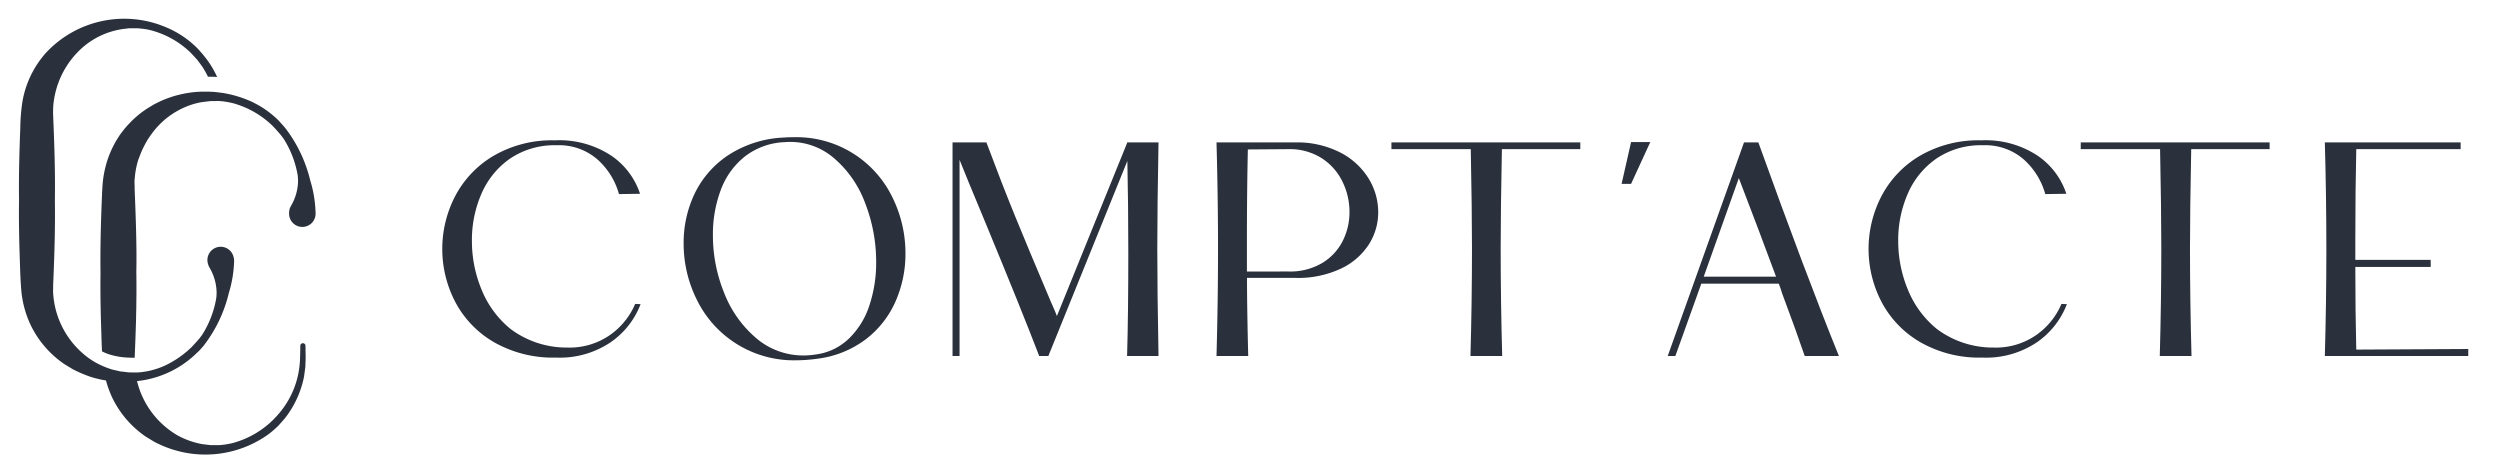 <?xml version="1.0" encoding="UTF-8"?> <svg xmlns="http://www.w3.org/2000/svg" xmlns:xlink="http://www.w3.org/1999/xlink" width="264" height="50" viewBox="0 0 264 50"><defs><clipPath id="clip-path"><rect id="Rectangle_7703" data-name="Rectangle 7703" width="258.648" height="46.001" fill="none"></rect></clipPath><clipPath id="clip-Logo-header"><rect width="264" height="50"></rect></clipPath></defs><g id="Logo-header" clip-path="url(#clip-Logo-header)"><g id="Groupe_8537" data-name="Groupe 8537" transform="translate(2 2)" clip-path="url(#clip-path)"><path id="Tracé_7137" data-name="Tracé 7137" d="M29.713,34.5c-.008.421-.014,1.478-.061,1.889a9.247,9.247,0,0,1-2.013,5.058,11.465,11.465,0,0,1-.815.906,9.647,9.647,0,0,1-4.177,2.412,8.165,8.165,0,0,1-1.5.242l-.909,0c-.2-.025-.711-.085-.9-.11a8.708,8.708,0,0,1-2.516-.879,9.114,9.114,0,0,1-4.351-5.774,10.6,10.6,0,0,0,6.452-3.109h.022c.171-.187.38-.41.551-.617.006-.006.008-.011.014-.017a14.7,14.7,0,0,0,2.663-5.584,12.732,12.732,0,0,0,.551-3.373,1.371,1.371,0,0,0-.047-.353s0,0,0,0a1.4,1.4,0,1,0-2.69.746h0a.081.081,0,0,0,.006.025.819.819,0,0,0,.042.116l.063.135a5.344,5.344,0,0,1,.776,2.707c0,.162-.014.328-.03.5,0,.006,0,.014,0,.022a10.451,10.451,0,0,1-1.484,3.894.1.1,0,0,1-.014.022.021.021,0,0,1-.006.011c-.1.135-.2.264-.3.394l-.008.011-.3.339c-.179.2-.383.413-.524.57-.132.113-.286.262-.446.4-.014.011-.025.019-.036.03-.143.121-.289.24-.438.353,0,0-.006,0-.006.006a10.311,10.311,0,0,1-1.815,1.11,8.162,8.162,0,0,1-1.176.44c-.085.025-.171.047-.256.069-.052.014-.1.028-.16.044-.124.027-.256.055-.391.08-.319.055-.655.094-.95.119-.193,0-.708-.006-.909-.006-.171-.022-.584-.072-.815-.1a1.632,1.632,0,0,0,.168.025c-.1-.011-.2-.022-.256-.03-.2-.041-.669-.154-.875-.2a9.656,9.656,0,0,1-.956-.352,8.109,8.109,0,0,1-1.421-.782c-.083-.058-.165-.119-.245-.179a9.159,9.159,0,0,1-3.6-6.581c-.036-.311-.008-.741-.011-1.057.127-2.963.226-5.951.182-8.913.044-2.963-.055-5.953-.182-8.916a10.311,10.311,0,0,1,.011-1.055A9.228,9.228,0,0,1,6.773,2.967a8.245,8.245,0,0,1,4.249-1.908l.6-.072h.606a3.423,3.423,0,0,1,.609.028,6.727,6.727,0,0,1,1.2.209,9.494,9.494,0,0,1,4.174,2.418c.132.14.493.537.617.672.173.24.374.5.543.738a9.751,9.751,0,0,1,.592,1.055,8.061,8.061,0,0,1,.964.025,9.554,9.554,0,0,0-1.258-2.076,13.037,13.037,0,0,0-.867-1A10.186,10.186,0,0,0,15.5.866,11.284,11.284,0,0,0,2.888,3.54,10.371,10.371,0,0,0,.363,8.769a19.866,19.866,0,0,0-.22,2.756c-.1,2.544-.168,5.091-.132,7.638-.028,1.7,0,3.4.044,5.091.055,1.487.072,3.078.207,4.562a10.865,10.865,0,0,0,1,3.558,10.535,10.535,0,0,0,3.511,4.059c.184.119.716.435.906.554a13.921,13.921,0,0,0,1.922.818,11.22,11.22,0,0,0,1.589.372,11.137,11.137,0,0,0,.688,1.867A10.509,10.509,0,0,0,13.382,44.1c.184.118.719.435.909.553a12.238,12.238,0,0,0,1.272.578,11.421,11.421,0,0,0,10.849-1.418,11.449,11.449,0,0,0,1-.876c.14-.157.523-.595.658-.746a10.4,10.4,0,0,0,2.043-4.455c.03-.218.1-.771.132-.978,0-.217.033-.757.033-.983L30.258,34.5a.273.273,0,0,0-.545,0m-16.86,2.809c.08-.008.168-.017.264-.028-.1.014-.207.028-.308.036a.207.207,0,0,0,.044-.008" transform="translate(0 0)" fill="#2a303c"></path><path id="Tracé_7138" data-name="Tracé 7138" d="M47.049,31.578a14.7,14.7,0,0,0-2.663-5.584l-.014-.016c-.171-.207-.38-.43-.55-.617-.047-.052-.091-.1-.13-.143a10.124,10.124,0,0,0-1.715-1.366c-.212-.135-.429-.262-.653-.377q-.107-.058-.223-.116a.083.083,0,0,0-.03-.017c-.088-.047-.176-.088-.267-.129-.063-.03-.127-.058-.19-.083a.033.033,0,0,0-.025-.011l-.2-.083c-.209-.085-.424-.165-.639-.239-.082-.028-.165-.055-.251-.08l-.149-.047c-.055-.014-.107-.03-.162-.047-.03-.011-.061-.019-.091-.028-.008,0-.019,0-.027-.006-.044-.014-.088-.025-.132-.036l-.129-.033-.1-.025c-.091-.022-.182-.042-.273-.061-.22-.05-.44-.091-.663-.124-.009,0-.017,0-.022,0-.08-.014-.16-.025-.237-.033l-.143-.019-.066-.008c-.014,0-.028,0-.042-.005-.041-.006-.083-.011-.124-.014-.006,0-.008,0-.011,0-.091-.011-.179-.022-.267-.028a.441.441,0,0,0-.061,0c-.088-.008-.179-.014-.267-.017-.041,0-.082,0-.124-.005-.072,0-.14-.006-.209-.006h-.069c-.058,0-.116,0-.173,0s-.14,0-.212,0c-.157,0-.317.008-.473.016-.011,0-.019,0-.028,0a.514.514,0,0,0-.113.006c-.055,0-.113.008-.168.014h-.013c-.215.019-.433.044-.647.074-.107.017-.215.033-.325.052a1.551,1.551,0,0,0-.157.028c-.047.011-.1.019-.143.03-.113.022-.223.047-.336.072-.1.022-.193.047-.289.072-.038.008-.077.017-.116.028l-.025.006c-.127.036-.251.071-.374.11-.058.017-.116.036-.171.055s-.113.038-.171.061a.213.213,0,0,0-.055.017c-.118.041-.234.083-.35.129l-.041.017h0a.226.226,0,0,1-.036.013l-.119.05c-.088.036-.179.074-.267.113-.05.022-.1.044-.149.069-.168.08-.333.165-.485.239l-.025.011c-.069.036-.135.074-.2.11-.017.011-.036.022-.055.033l-.515.311c-.033.019-.066.042-.1.061-.083.055-.163.11-.242.165s-.132.093-.2.143a.534.534,0,0,0-.069.047c-.064.047-.124.093-.185.143-.162.124-.322.256-.476.394h0c-.074.069-.149.132-.22.2q-.132.119-.256.248c-.058.058-.116.118-.171.176s-.138.146-.207.22-.124.135-.182.2c-.016.019-.03.038-.044.055s-.008.011-.014.017c-.08.091-.157.187-.231.283-.058.072-.113.143-.168.22-.033.044-.066.088-.1.132-.113.154-.22.317-.322.482-.052.082-.1.168-.157.253-.077.129-.151.264-.223.4-.038.077-.08.154-.118.234a.056.056,0,0,0-.011.017c-.011.025-.025.047-.033.072a.024.024,0,0,0-.008.017.7.7,0,0,0-.049.1q-.112.227-.207.463c-.025.058-.049.116-.072.173s-.047.116-.066.174c-.047.127-.093.256-.135.385-.011.03-.022.061-.03.091s-.019.061-.028.088a.251.251,0,0,0-.014.041c-.014.042-.027.085-.038.127a.025.025,0,0,0,0,.014c-.025.08-.047.16-.066.24a.683.683,0,0,0-.028.1c-.022.083-.041.165-.061.248s-.038.163-.055.245c-.025.116-.047.234-.066.35-.049.259-.085.543-.116.834-.022.243-.038.49-.052.738-.025.41-.036.818-.053,1.184-.1,2.544-.168,5.091-.132,7.641-.016,1.074-.011,2.148.006,3.224.011.622.022,1.245.039,1.867.006.129.008.256.014.388.03.914.049,1.862.1,2.8a5.346,5.346,0,0,0,1.173.429c.036.011.074.019.113.028a7.6,7.6,0,0,0,1.019.168l.228.019c.119.008.24.014.366.019.176.006.361.008.551.006v-.036c.052-1.231.1-2.47.135-3.706.006-.138.008-.273.011-.408a.346.346,0,0,1,0-.055c.008-.385.017-.774.025-1.159,0-.077,0-.154,0-.234.006-.2.008-.4.008-.606q.008-.458.008-.917c0-.438,0-.876-.006-1.311,0-.171,0-.344-.006-.515s.006-.344.006-.518a.385.385,0,0,0,0-.08c.008-.424.008-.845.006-1.269,0-.262,0-.52-.006-.782,0-.165-.006-.333-.006-.5-.008-.515-.019-1.033-.033-1.55-.008-.286-.016-.573-.025-.856-.017-.559-.036-1.121-.058-1.682s-.042-1.121-.066-1.68c.019-.317-.042-.746.011-1.057q.012-.174.033-.347.008-.107.025-.215c.008-.061.017-.121.028-.182.014-.085.028-.173.044-.259a1.5,1.5,0,0,1,.033-.16c.011-.058.022-.116.036-.171.025-.11.053-.22.083-.328.022-.083.047-.165.072-.248.011-.036.022-.074.033-.113L29,29.075c.03-.088.063-.176.1-.262.085-.227.18-.448.286-.666q.043-.087.088-.173l.011-.022c.022-.039.041-.08.061-.121s.041-.08.063-.118.055-.1.083-.151c.1-.188.217-.369.338-.548a.235.235,0,0,1,.039-.058.168.168,0,0,1,.019-.028.112.112,0,0,1,.022-.03l.008-.011c.033-.049.066-.1.1-.146a0,0,0,0,1,0,0,.045.045,0,0,1,.011-.019.1.1,0,0,0,.017-.019l.058-.083c.049-.069.1-.138.154-.2a.6.6,0,0,1,.077-.1.088.088,0,0,1,.019-.028c.055-.069.11-.135.168-.2.085-.1.171-.2.262-.289a.309.309,0,0,1,.028-.03.59.59,0,0,1,.071-.074l.014-.014c.044-.049.094-.1.14-.143.025-.025.047-.049.072-.072q.144-.14.3-.272c.019-.022.042-.039.061-.058.074-.064.152-.124.229-.185a.06.06,0,0,1,.014-.011c.063-.049.127-.1.193-.146a.229.229,0,0,1,.044-.033l.033-.025c.041-.03.083-.061.124-.088a.248.248,0,0,1,.044-.03l.215-.143c.061-.039.124-.08.187-.116s.138-.085.209-.124.14-.08.212-.118c.16-.085.322-.165.484-.239.006-.006.011-.006.017-.008l.017-.008.08-.033.058-.025c.055-.025.113-.049.171-.072a7.821,7.821,0,0,1,1.052-.342c.094-.022.19-.044.284-.063.052-.011.1-.022.157-.03l.019,0c.033-.008.063-.014.1-.019s.052-.006.085-.011c.231-.028.645-.077.815-.1.2,0,.716-.005.909-.005a8.306,8.306,0,0,1,1.5.242,9.655,9.655,0,0,1,4.177,2.412c.077.085.176.187.278.295l.025.027.512.586.008.011c.1.129.2.259.3.394a.021.021,0,0,1,.006.011.1.1,0,0,1,.014.022,10.454,10.454,0,0,1,1.484,3.893c0,.008,0,.017,0,.022.016.176.027.342.03.5a5.344,5.344,0,0,1-.776,2.707l-.063.135a.79.79,0,0,0-.041.116l-.009.025a1.417,1.417,0,0,0-.055.391,1.4,1.4,0,1,0,2.792,0,12.734,12.734,0,0,0-.551-3.373m-9.318-8.393a.9.9,0,0,0-.1-.019l.1.017c.088.008.187.019.292.033l-.292-.03m1.2.209c-.085-.028-.179-.052-.281-.074a2.306,2.306,0,0,1,.281.072c.085.022.171.044.253.069l-.253-.066" transform="translate(-16.281 -14.498)" fill="#2a303c"></path><path id="Tracé_7139" data-name="Tracé 7139" d="M150.139,54.335a8.606,8.606,0,0,1-3.125,4,9.607,9.607,0,0,1-5.8,1.644,12.554,12.554,0,0,1-6.557-1.627,10.639,10.639,0,0,1-4.092-4.253,12.1,12.1,0,0,1,0-11.182,10.708,10.708,0,0,1,4.06-4.253,12.254,12.254,0,0,1,6.461-1.627,9.957,9.957,0,0,1,5.994,1.644,7.822,7.822,0,0,1,3,4l-2.224.032a7.644,7.644,0,0,0-2.272-3.657,6.174,6.174,0,0,0-4.3-1.5,8.387,8.387,0,0,0-4.914,1.4,8.684,8.684,0,0,0-3.029,3.706,12.209,12.209,0,0,0-1.015,4.979,13.372,13.372,0,0,0,1.031,5.188,10.353,10.353,0,0,0,3.045,4.125,9.881,9.881,0,0,0,6.01,1.966,7.457,7.457,0,0,0,4.511-1.337,7.65,7.65,0,0,0,2.642-3.271Z" transform="translate(-84.492 -24.218)" fill="#2a303c"></path><path id="Tracé_7140" data-name="Tracé 7140" d="M214.814,59.655a11.4,11.4,0,0,1-10.553-6.38,13.288,13.288,0,0,1-1.4-5.961,12.04,12.04,0,0,1,1.176-5.285,10.12,10.12,0,0,1,3.577-4.06,11.667,11.667,0,0,1,5.848-1.837q.322-.032.967-.032A11.249,11.249,0,0,1,224.9,42.432a13.313,13.313,0,0,1,1.386,5.945,12.445,12.445,0,0,1-1.047,5.059,10.159,10.159,0,0,1-3.158,4.012,10.632,10.632,0,0,1-5.14,2.047,16.693,16.693,0,0,1-2.127.161m5.51-2.3a8.6,8.6,0,0,0,2.159-3.512,14.249,14.249,0,0,0,.709-4.559,17.087,17.087,0,0,0-1.16-6.219,11.458,11.458,0,0,0-3.368-4.817,7.061,7.061,0,0,0-5.14-1.628,7.317,7.317,0,0,0-4.221,1.531,8.118,8.118,0,0,0-2.53,3.545,13.346,13.346,0,0,0-.821,4.753,16.114,16.114,0,0,0,1.176,6.058,11.955,11.955,0,0,0,3.367,4.785,7.645,7.645,0,0,0,5.091,1.853,8.093,8.093,0,0,0,1.192-.1,6.182,6.182,0,0,0,3.545-1.692" transform="translate(-132.669 -23.609)" fill="#2a303c"></path><path id="Tracé_7141" data-name="Tracé 7141" d="M306.555,48.962q0,4.383.129,11.278h-3.319q.128-4.382.129-10.8,0-5.22-.1-9.8L295.051,60.24h-.967q-1.772-4.64-5.639-13.985-2.256-5.413-2.771-6.735V60.24h-.741V37.684h3.577q1.611,4.318,3.045,7.83t3.69,8.829c.085.215.193.462.322.741s.258.591.387.935l7.411-18.271v-.064h3.319q-.129,6.832-.129,11.278" transform="translate(-186.345 -24.645)" fill="#2a303c"></path><path id="Tracé_7142" data-name="Tracé 7142" d="M378.524,38.73a7.561,7.561,0,0,1,3.013,2.739,6.792,6.792,0,0,1,1.031,3.593,6.29,6.29,0,0,1-.983,3.383,7.093,7.093,0,0,1-2.949,2.562,10.65,10.65,0,0,1-4.8.983h-5.124q0,3.159.129,8.249H365.49q.16-5.736.161-11.278,0-5.575-.161-11.278H373.8a9.985,9.985,0,0,1,4.721,1.047m-5.4,12.584a6.61,6.61,0,0,0,3.512-.886,5.7,5.7,0,0,0,2.175-2.32,6.718,6.718,0,0,0,.725-3.077,7.217,7.217,0,0,0-.757-3.238,6.11,6.11,0,0,0-2.208-2.465,6.289,6.289,0,0,0-3.48-.934l-4.286.032q-.1,4.383-.1,9.571v3.319Z" transform="translate(-239.028 -24.644)" fill="#2a303c"></path><path id="Tracé_7143" data-name="Tracé 7143" d="M438.827,38.392h-8.281q-.129,6.445-.129,10.44,0,5.607.161,11.407h-3.351q.161-5.8.161-11.407,0-4-.129-10.44h-8.378v-.709h19.946Z" transform="translate(-273.946 -24.644)" fill="#2a303c"></path><path id="Tracé_7144" data-name="Tracé 7144" d="M490.128,42h-1l1-4.415h2.03Z" transform="translate(-319.887 -24.583)" fill="#2a303c"></path><path id="Tracé_7145" data-name="Tracé 7145" d="M517.674,60.239q-.9-2.642-2.385-6.606-.129-.451-.354-1.031H506.75l-2.739,7.637h-.806l8.056-22.556h1.515q4.994,13.889,8.507,22.556Zm-10.666-8.378h7.637q-1.676-4.544-3.931-10.408Z" transform="translate(-329.094 -24.644)" fill="#2a303c"></path><path id="Tracé_7146" data-name="Tracé 7146" d="M585.443,54.335a8.606,8.606,0,0,1-3.125,4,9.606,9.606,0,0,1-5.8,1.644,12.554,12.554,0,0,1-6.557-1.627,10.638,10.638,0,0,1-4.092-4.253,12.1,12.1,0,0,1,0-11.182,10.708,10.708,0,0,1,4.06-4.253,12.254,12.254,0,0,1,6.461-1.627,9.956,9.956,0,0,1,5.994,1.644,7.822,7.822,0,0,1,3,4l-2.224.032a7.644,7.644,0,0,0-2.272-3.657,6.174,6.174,0,0,0-4.3-1.5,8.389,8.389,0,0,0-4.914,1.4,8.686,8.686,0,0,0-3.029,3.706,12.211,12.211,0,0,0-1.015,4.979,13.371,13.371,0,0,0,1.031,5.188,10.353,10.353,0,0,0,3.045,4.125,9.881,9.881,0,0,0,6.01,1.966,7.458,7.458,0,0,0,4.511-1.337,7.65,7.65,0,0,0,2.642-3.271Z" transform="translate(-369.179 -24.218)" fill="#2a303c"></path><path id="Tracé_7147" data-name="Tracé 7147" d="M649.2,38.392h-8.281q-.129,6.445-.129,10.44,0,5.607.161,11.407H637.6q.161-5.8.161-11.407,0-4-.129-10.44h-8.378v-.709H649.2Z" transform="translate(-411.527 -24.644)" fill="#2a303c"></path><path id="Tracé_7148" data-name="Tracé 7148" d="M718.9,59.5v.741H703.755q.161-5.736.161-11.278,0-5.575-.161-11.278h14.34v.709H707.074q-.1,4.383-.1,9.474V50.09h7.959v.741h-7.959q0,4.673.1,8.732Z" transform="translate(-460.252 -24.645)" fill="#2a303c"></path></g></g></svg> 